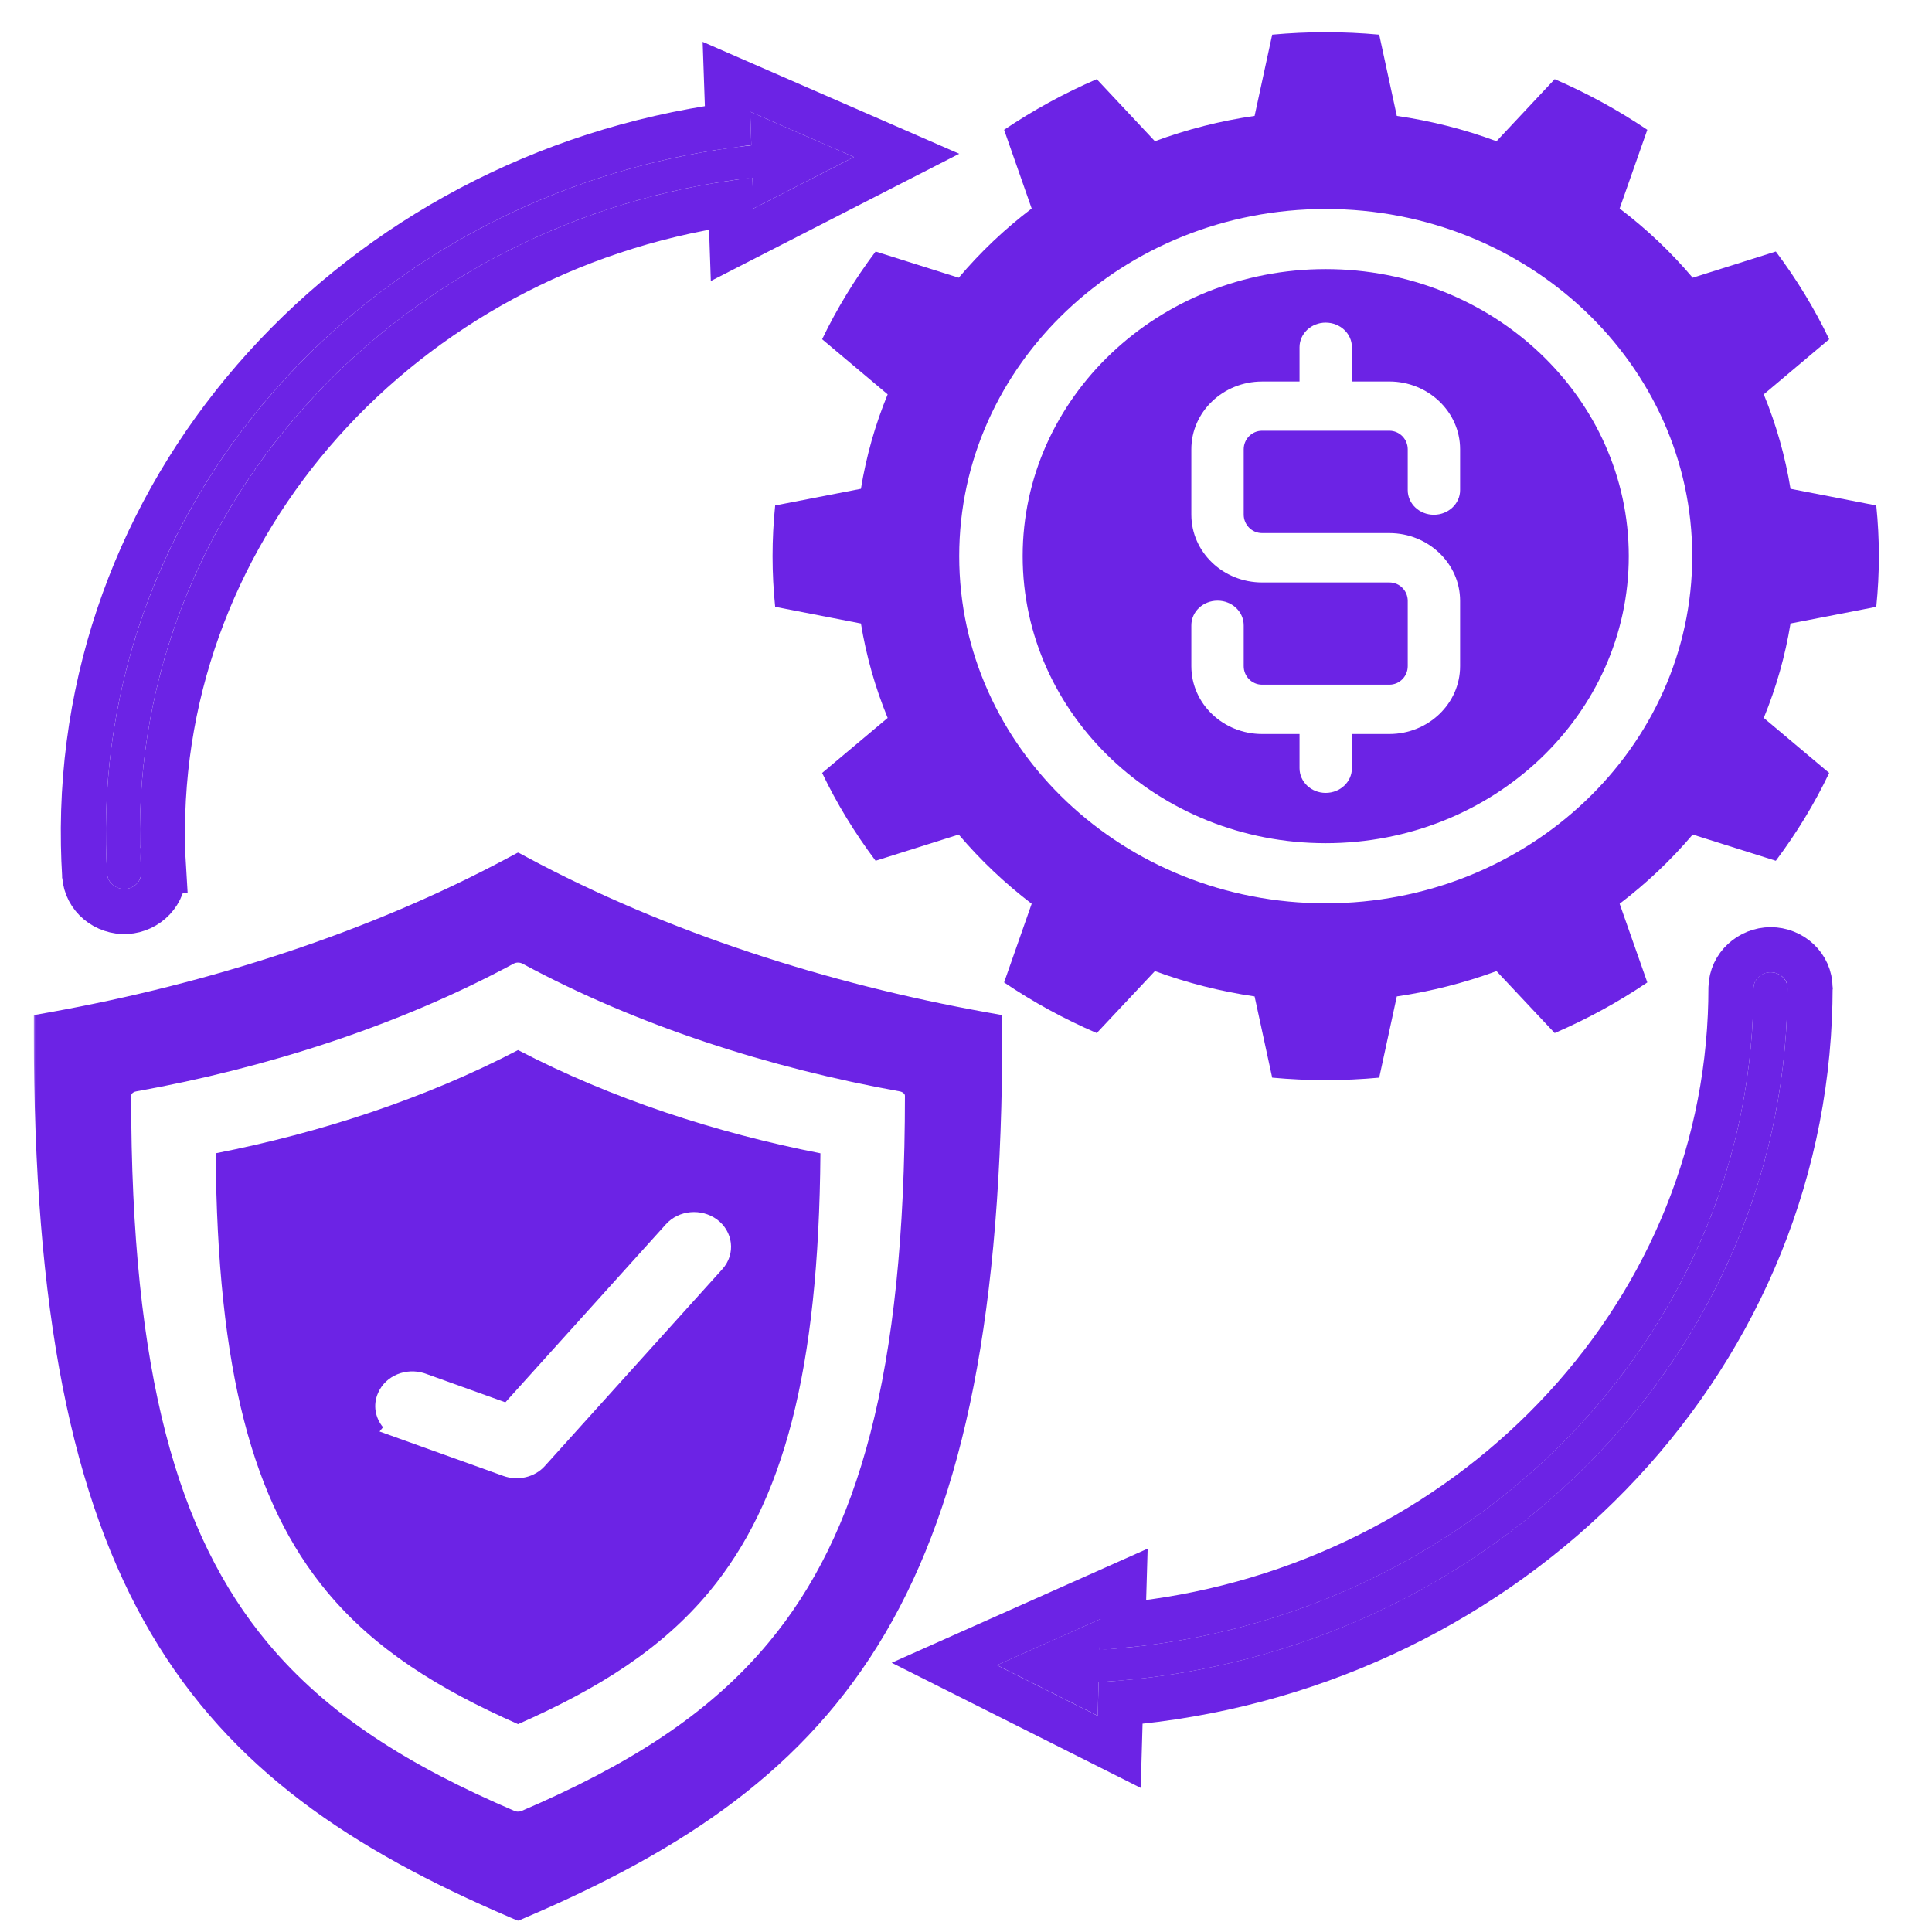 <svg width="600" height="600" viewBox="0 0 600 600" fill="none" xmlns="http://www.w3.org/2000/svg">
<mask id="path-1-outside-1_13_102" maskUnits="userSpaceOnUse" x="10.5" y="264.549" width="301" height="332" fill="black">
<rect fill="white" x="10.5" y="264.549" width="301" height="332"/>
<path d="M160.885 271.549C205.057 295.254 255.628 311.347 305.27 320.272C305.294 492.946 258.578 548.191 160.885 590C63.217 548.189 16.47 492.945 16.5 320.272C66.148 311.346 116.75 295.254 160.885 271.549ZM165.071 293.975C162.463 292.59 159.275 292.591 156.698 293.975C121.418 313.002 80.956 325.88 41.279 333.026C37.468 333.704 34.733 336.731 34.732 340.263C34.701 427.393 49.328 478.918 78.323 513.823C97.933 537.436 124.128 553.644 157.386 567.905C158.366 568.348 159.371 568.554 160.383 568.611H161.355C162.367 568.554 163.41 568.347 164.384 567.905C197.609 553.644 223.836 537.44 243.415 513.823C272.441 478.92 287.037 427.4 287.037 340.263C287.037 336.736 284.269 333.704 280.458 333.026C240.781 325.881 200.352 312.998 165.071 293.975Z"/>
</mask>
<path d="M160.885 271.549C205.057 295.254 255.628 311.347 305.27 320.272C305.294 492.946 258.578 548.191 160.885 590C63.217 548.189 16.47 492.945 16.5 320.272C66.148 311.346 116.75 295.254 160.885 271.549ZM165.071 293.975C162.463 292.59 159.275 292.591 156.698 293.975C121.418 313.002 80.956 325.88 41.279 333.026C37.468 333.704 34.733 336.731 34.732 340.263C34.701 427.393 49.328 478.918 78.323 513.823C97.933 537.436 124.128 553.644 157.386 567.905C158.366 568.348 159.371 568.554 160.383 568.611H161.355C162.367 568.554 163.41 568.347 164.384 567.905C197.609 553.644 223.836 537.44 243.415 513.823C272.441 478.92 287.037 427.4 287.037 340.263C287.037 336.736 284.269 333.704 280.458 333.026C240.781 325.881 200.352 312.998 165.071 293.975Z" fill="#6C23E5"/>
<path d="M160.885 271.549L163.722 266.262L160.884 264.739L158.046 266.263L160.885 271.549ZM305.27 320.272L311.27 320.272L311.269 315.255L306.331 314.367L305.27 320.272ZM160.885 590L158.524 595.516L160.884 596.527L163.245 595.516L160.885 590ZM16.5 320.272L15.438 314.367L10.501 315.255L10.5 320.271L16.5 320.272ZM165.071 293.975L167.919 288.693L167.901 288.684L167.884 288.674L165.071 293.975ZM156.698 293.975L153.859 288.689L153.85 288.694L156.698 293.975ZM41.279 333.026L42.33 338.934L42.343 338.931L41.279 333.026ZM34.732 340.263L40.732 340.265L40.732 340.263L34.732 340.263ZM78.323 513.823L82.939 509.99L82.939 509.989L78.323 513.823ZM157.386 567.905L159.854 562.437L159.802 562.413L159.75 562.391L157.386 567.905ZM160.383 568.611L160.043 574.602L160.213 574.611H160.383V568.611ZM161.355 568.611V574.611H161.526L161.696 574.602L161.355 568.611ZM164.384 567.905L162.017 562.392L161.96 562.416L161.902 562.442L164.384 567.905ZM243.415 513.823L238.802 509.987L238.796 509.994L243.415 513.823ZM287.037 340.263L293.037 340.263L293.037 340.263L287.037 340.263ZM280.458 333.026L279.395 338.931L279.407 338.934L280.458 333.026ZM160.885 271.549L158.048 276.836C202.873 300.891 254.064 317.162 304.208 326.178L305.27 320.272L306.331 314.367C257.192 305.531 207.242 289.617 163.722 266.262L160.885 271.549ZM305.27 320.272L299.27 320.273C299.282 406.218 287.632 461.917 264.549 501.169C241.585 540.22 206.815 563.817 158.524 584.484L160.885 590L163.245 595.516C212.648 574.374 250.082 549.444 274.893 507.252C299.586 465.261 311.282 407.001 311.27 320.272L305.27 320.272ZM160.885 590L163.246 584.484C114.967 563.817 80.195 540.219 57.227 501.168C34.141 461.915 22.485 406.216 22.5 320.274L16.5 320.272L10.5 320.271C10.485 407.001 22.187 465.26 46.884 507.251C71.699 549.443 109.134 574.373 158.524 595.516L160.885 590ZM16.5 320.272L17.562 326.178C67.71 317.162 118.934 300.892 163.724 276.835L160.885 271.549L158.046 266.263C114.565 289.617 64.585 305.531 15.438 314.367L16.5 320.272ZM165.071 293.975L167.884 288.674C163.527 286.363 158.219 286.347 153.859 288.689L156.698 293.975L159.537 299.26C160.331 298.834 161.398 298.818 162.259 299.275L165.071 293.975ZM156.698 293.975L153.85 288.694C119.228 307.366 79.392 320.066 40.216 327.121L41.279 333.026L42.343 338.931C82.52 331.695 123.607 318.639 159.546 299.256L156.698 293.975ZM41.279 333.026L40.228 327.119C33.953 328.236 28.733 333.435 28.732 340.263L34.732 340.263L40.732 340.263C40.732 340.026 40.984 339.173 42.33 338.934L41.279 333.026ZM34.732 340.263L28.732 340.261C28.7 427.897 43.377 481.144 73.708 517.657L78.323 513.823L82.939 509.989C55.28 476.693 40.701 426.889 40.732 340.265L34.732 340.263ZM78.323 513.823L73.707 517.657C94.17 542.296 121.332 558.974 155.021 573.42L157.386 567.905L159.75 562.391C126.924 548.315 101.696 532.575 82.939 509.99L78.323 513.823ZM157.386 567.905L154.917 573.374C156.684 574.171 158.433 574.51 160.043 574.602L160.383 568.611L160.723 562.621C160.309 562.597 160.047 562.524 159.854 562.437L157.386 567.905ZM160.383 568.611V574.611H161.355V568.611V562.611H160.383V568.611ZM161.355 568.611L161.696 574.602C163.266 574.512 165.069 574.184 166.865 573.368L164.384 567.905L161.902 562.442C161.751 562.511 161.468 562.595 161.015 562.621L161.355 568.611ZM164.384 567.905L166.75 573.419C200.402 558.975 227.6 542.301 248.034 517.653L243.415 513.823L238.796 509.994C220.073 532.579 194.816 548.313 162.017 562.392L164.384 567.905ZM243.415 513.823L248.028 517.66C278.393 481.146 293.037 427.902 293.037 340.263H287.037H281.037C281.037 426.898 266.488 476.694 238.802 509.987L243.415 513.823ZM287.037 340.263L293.037 340.263C293.037 333.41 287.751 328.229 281.509 327.119L280.458 333.026L279.407 338.934C280.043 339.047 280.486 339.336 280.74 339.615C280.986 339.886 281.037 340.113 281.037 340.263L287.037 340.263ZM280.458 333.026L281.521 327.121C242.347 320.067 202.542 307.362 167.919 288.693L165.071 293.975L162.224 299.256C198.162 318.634 239.216 331.696 279.395 338.931L280.458 333.026Z" fill="#6C23E5" mask="url(#path-1-outside-1_13_102)"/>
<path d="M160.885 326.105C189.882 341.227 222.503 351.839 254.787 358.165C254.287 425.883 243.26 466.539 220.333 494.238C205.487 512.156 185.682 524.506 160.89 535.444H160.885C136.12 524.507 116.316 512.156 101.469 494.238C78.515 466.539 67.482 425.883 66.982 358.165C99.272 351.84 131.914 341.227 160.885 326.105ZM222.591 378.666C217.808 375.21 210.83 375.726 206.788 380.225L156.945 435.505L132.151 426.598L132.145 426.596L131.627 426.424C126.242 424.774 119.859 427.026 117.437 432.533H117.438C115.711 436.394 116.58 440.379 118.955 443.251L117.867 444.561L123.913 446.732L156.312 458.36V458.361C160.76 459.968 165.994 458.866 169.234 455.25L224.328 394.148L224.337 394.138C228.616 389.363 227.649 382.36 222.61 378.679L222.601 378.672L222.591 378.666Z" fill="#6C23E5"/>
<path fill-rule="evenodd" clip-rule="evenodd" d="M341.191 522.411L340.895 532.84L309.605 517.116L341.769 502.778L341.491 512.343C450.742 505.649 539.643 421.493 544.368 315.604C544.497 312.725 544.564 309.839 544.564 306.975C544.559 304.209 546.923 301.949 549.843 301.936C552.762 301.939 555.137 304.168 555.137 306.934C555.131 309.939 555.058 312.961 554.923 315.981C549.954 427.332 456.254 515.801 341.19 522.409L341.191 522.411Z" fill="#6C23E5"/>
<path d="M337.705 539.097L306.414 523.373L293.263 516.764L306.8 510.73L338.964 496.391L349.09 491.877L348.769 502.919L348.716 504.761C451.187 494.939 532.932 414.86 537.373 315.354C537.497 312.578 537.561 309.801 537.561 307.049L537.565 306.722C537.733 299.904 543.519 294.968 549.873 294.939L549.893 294.939L549.911 294.938C556.28 294.944 562.138 299.888 562.139 306.871L562.14 306.879L562.139 306.886C562.133 309.994 562.058 313.116 561.919 316.23C556.868 429.417 463.378 519.255 348.01 528.937L347.895 532.977L347.58 544.06L337.705 539.097Z" stroke="#6C23E5" stroke-width="14"/>
<path fill-rule="evenodd" clip-rule="evenodd" d="M233.336 45.12L232.974 34.695L265.21 48.757L233.995 64.748L233.67 55.186C124.999 67.57 41.529 156.212 43.481 262.152C43.534 265.033 43.649 267.916 43.83 270.775C44.009 273.536 41.791 275.915 38.875 276.081C35.96 276.23 33.449 274.129 33.274 271.368C33.091 268.368 32.973 265.348 32.918 262.327C30.865 150.921 118.856 57.725 233.337 45.122L233.336 45.12Z" fill="#6C23E5"/>
<path d="M235.763 28.279L268 42.341L281.554 48.255L268.411 54.987L237.197 70.978L227.374 76.011L226.999 64.972L226.935 63.131C125.226 78.284 48.645 162.485 50.48 262.036C50.531 264.817 50.643 267.597 50.816 270.347L50.815 270.347C51.261 277.321 45.721 282.703 39.285 283.069L39.248 283.071C32.894 283.398 26.73 278.773 26.288 271.797L26.287 271.789L26.287 271.781C26.097 268.678 25.976 265.559 25.919 262.442C23.832 149.196 111.531 54.645 226.118 38.96L225.978 34.924L225.594 23.843L235.763 28.279Z" stroke="#6C23E5" stroke-width="14"/>
<path d="M395.091 10.767C406.139 9.744 417.279 9.744 428.328 10.767L433.793 35.992C444.375 37.517 454.755 40.146 464.753 43.856L482.82 24.58C492.904 28.928 502.554 34.218 511.587 40.308L502.993 64.761C511.354 71.101 518.954 78.305 525.681 86.25L551.495 78.109C557.925 86.666 563.509 95.808 568.071 105.359L547.756 122.472C551.645 131.916 554.42 141.743 556.059 151.798L582.691 156.974C583.77 167.439 583.77 177.991 582.691 188.457L556.059 193.634C554.42 203.657 551.645 213.49 547.756 222.96L568.071 240.046C563.509 249.625 557.925 258.765 551.495 267.321L525.681 259.182C518.96 267.101 511.353 274.299 502.993 280.671L511.587 305.097C502.553 311.213 492.903 316.476 482.82 320.824L464.753 301.581C454.755 305.264 444.374 307.893 433.793 309.445L428.328 334.672C417.28 335.694 406.14 335.694 395.091 334.672L389.626 309.445C379.044 307.893 368.664 305.264 358.666 301.581L340.6 320.824C330.515 316.476 320.865 311.219 311.832 305.097L320.398 280.671C312.038 274.304 304.466 267.1 297.739 259.182L271.925 267.321C265.496 258.766 259.911 249.63 255.32 240.046L275.671 222.96C271.783 213.489 269.008 203.656 267.369 193.634L240.737 188.457C239.657 177.992 239.657 167.439 240.737 156.974L267.369 151.798C269.008 141.748 271.783 131.915 275.671 122.472L255.32 105.359C259.911 95.807 265.496 86.666 271.925 78.109L297.739 86.25C304.467 78.304 312.038 71.1 320.398 64.761L311.832 40.308C320.866 34.218 330.516 28.929 340.6 24.58L358.666 43.856C368.665 40.146 379.046 37.517 389.626 35.992L395.091 10.767ZM411.699 64.905C348.903 64.905 297.892 113.223 297.892 172.705C297.892 232.213 348.903 280.533 411.699 280.533C474.523 280.533 525.535 232.215 525.535 172.705C525.535 113.223 474.525 64.906 411.699 64.905Z" fill="#6C23E5"/>
<path d="M411.7 83.573C463.662 83.573 505.827 123.512 505.827 172.707C505.827 221.926 463.662 261.866 411.7 261.866C359.766 261.866 317.601 221.926 317.601 172.707C317.601 123.514 359.765 83.573 411.7 83.573ZM411.698 100.194C407.215 100.194 403.581 103.617 403.581 107.84V118.485H391.958C379.878 118.485 369.98 127.874 369.98 139.529V159.809C369.98 171.493 379.885 180.882 391.958 180.882H431.47C434.685 180.882 437.184 183.481 437.184 186.599V206.878C437.184 209.997 434.685 212.631 431.47 212.631H391.958C388.743 212.631 386.244 210.002 386.244 206.878V194.215C386.244 189.963 382.611 186.54 378.128 186.54C373.613 186.54 369.98 189.962 369.98 194.215V206.878C369.98 218.562 379.885 227.953 391.958 227.953H403.581V238.567C403.581 242.82 407.215 246.243 411.698 246.243C416.213 246.243 419.847 242.82 419.847 238.567V227.953H431.47C443.512 227.953 453.448 218.562 453.448 206.878V186.599C453.448 174.945 443.512 165.554 431.47 165.554H391.958C388.743 165.554 386.244 162.926 386.244 159.802V139.522C386.244 136.434 388.743 133.77 391.958 133.77H431.47C434.685 133.77 437.184 136.428 437.184 139.522V152.215C437.184 156.438 440.817 159.862 445.3 159.862C449.783 159.862 453.448 156.438 453.448 152.215V139.522C453.448 127.868 443.512 118.478 431.47 118.478L419.847 118.485V107.84C419.847 103.617 416.213 100.194 411.698 100.194Z" fill="#6C23E5"/>
</svg>
